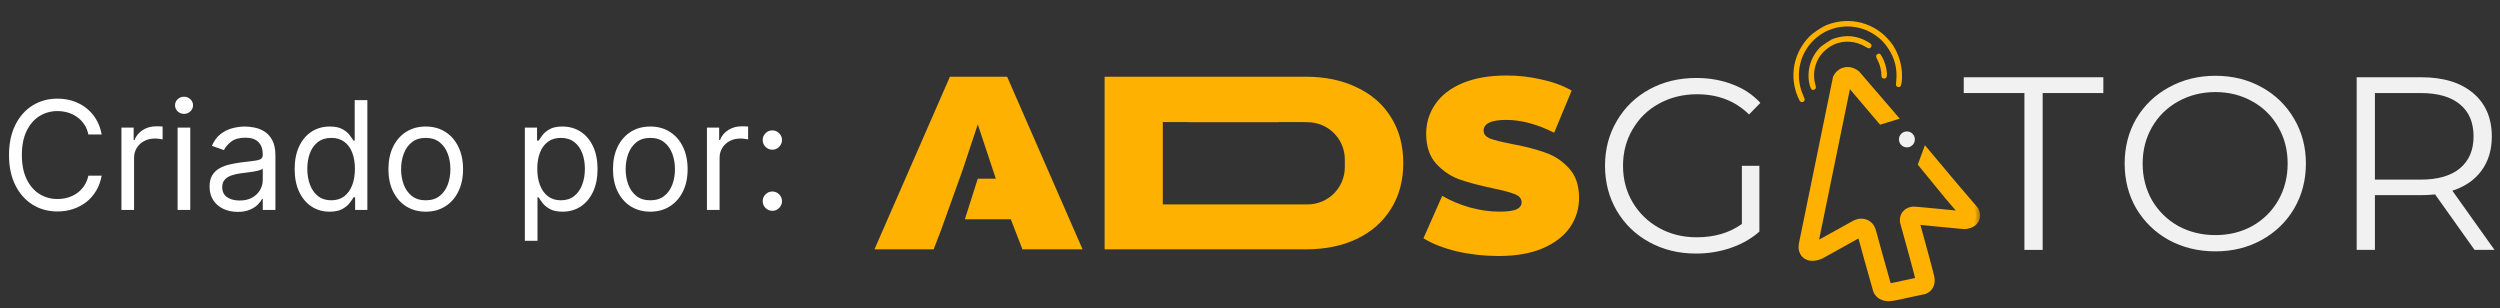 <svg xmlns="http://www.w3.org/2000/svg" width="211" height="26" viewBox="0 0 211 26" fill="none"><rect x="0" y="0" width="211" height="26" fill="#333333" stroke="none"/><path d="M208.852 21.09L205.522 16.407C205.147 16.449 204.758 16.47 204.356 16.47H200.443V21.09H198.903V6.521H204.356C206.215 6.521 207.672 6.965 208.727 7.853C209.781 8.741 210.309 9.962 210.309 11.517C210.309 12.654 210.017 13.619 209.434 14.409C208.866 15.187 208.047 15.748 206.978 16.095L210.537 21.09H208.852ZM204.314 15.159C205.757 15.159 206.861 14.84 207.624 14.201C208.387 13.563 208.768 12.668 208.768 11.517C208.768 10.337 208.387 9.435 207.624 8.811C206.861 8.173 205.757 7.853 204.314 7.853H200.443V15.159H204.314Z" fill="#F1F1F1"></path><path d="M186.98 21.215C185.537 21.215 184.226 20.896 183.046 20.258C181.881 19.606 180.965 18.718 180.299 17.594C179.647 16.47 179.321 15.207 179.321 13.806C179.321 12.405 179.647 11.142 180.299 10.018C180.965 8.894 181.881 8.013 183.046 7.375C184.226 6.723 185.537 6.396 186.98 6.396C188.423 6.396 189.72 6.716 190.872 7.354C192.038 7.992 192.953 8.88 193.619 10.018C194.285 11.142 194.618 12.405 194.618 13.806C194.618 15.207 194.285 16.477 193.619 17.615C192.953 18.738 192.038 19.62 190.872 20.258C189.72 20.896 188.423 21.215 186.98 21.215ZM186.98 19.842C188.132 19.842 189.172 19.585 190.102 19.072C191.032 18.544 191.76 17.823 192.287 16.907C192.815 15.977 193.078 14.944 193.078 13.806C193.078 12.668 192.815 11.641 192.287 10.726C191.76 9.796 191.032 9.074 190.102 8.561C189.172 8.034 188.132 7.77 186.98 7.77C185.828 7.77 184.781 8.034 183.837 8.561C182.908 9.074 182.172 9.796 181.631 10.726C181.104 11.641 180.84 12.668 180.84 13.806C180.84 14.944 181.104 15.977 181.631 16.907C182.172 17.823 182.908 18.544 183.837 19.072C184.781 19.585 185.828 19.842 186.98 19.842Z" fill="#F1F1F1"></path><path d="M170.861 7.853H165.741V6.521H177.522V7.853H172.402V21.09H170.861V7.853Z" fill="#F1F1F1"></path><path d="M161.615 11.765C161.615 12.136 161.314 12.437 160.943 12.437C160.572 12.437 160.271 12.136 160.271 11.765C160.271 11.394 160.572 11.093 160.943 11.093C161.314 11.093 161.615 11.394 161.615 11.765Z" fill="#F1F1F1"></path><path d="M147.015 13.991H148.492V19.548C147.812 20.145 147.008 20.602 146.078 20.922C145.148 21.241 144.17 21.4 143.143 21.4C141.686 21.4 140.375 21.081 139.21 20.443C138.044 19.805 137.128 18.924 136.462 17.8C135.796 16.662 135.463 15.392 135.463 13.991C135.463 12.589 135.796 11.327 136.462 10.203C137.128 9.065 138.044 8.177 139.21 7.539C140.375 6.901 141.693 6.581 143.164 6.581C144.274 6.581 145.294 6.762 146.224 7.123C147.153 7.47 147.937 7.99 148.576 8.684L147.618 9.662C146.466 8.524 145.003 7.955 143.227 7.955C142.047 7.955 140.979 8.219 140.021 8.746C139.078 9.259 138.336 9.981 137.794 10.911C137.253 11.826 136.983 12.853 136.983 13.991C136.983 15.129 137.253 16.155 137.794 17.071C138.336 17.987 139.078 18.709 140.021 19.236C140.965 19.763 142.026 20.027 143.206 20.027C144.704 20.027 145.974 19.652 147.015 18.903V13.991Z" fill="#F1F1F1"></path><path fill-rule="evenodd" clip-rule="evenodd" d="M159.573 3.556C158.282 1.919 156.131 1.341 154.186 2.107C153.756 2.277 153.032 2.759 152.704 3.094C151.375 4.454 150.998 6.447 151.741 8.187C151.797 8.32 151.87 8.467 151.901 8.514C152.009 8.677 152.248 8.641 152.307 8.455C152.328 8.389 152.303 8.305 152.189 8.047C151.394 6.254 151.937 4.184 153.506 3.023C154.949 1.954 156.954 1.971 158.408 3.063C158.807 3.363 159.066 3.638 159.355 4.072C159.936 4.94 160.155 5.851 160.036 6.907C160.017 7.069 160.02 7.217 160.042 7.249C160.107 7.347 160.266 7.379 160.363 7.314C160.435 7.267 160.455 7.217 160.487 7.02C160.67 5.853 160.311 4.492 159.573 3.556ZM158.611 4.533C158.424 4.506 158.287 4.698 158.37 4.871C158.393 4.92 158.462 5.063 158.523 5.189C158.691 5.536 158.797 6.003 158.792 6.375C158.79 6.524 158.845 6.601 158.974 6.627C159.108 6.654 159.222 6.581 159.243 6.456C159.308 6.052 159.118 5.264 158.839 4.786C158.71 4.564 158.692 4.544 158.611 4.533ZM157.639 3.528C156.76 3.011 155.831 2.914 154.837 3.236C154.607 3.311 154.524 3.355 154.125 3.622C153.739 3.879 153.647 3.952 153.5 4.121C152.735 4.993 152.459 6.153 152.756 7.246C152.844 7.569 152.98 7.665 153.169 7.538C153.278 7.466 153.286 7.388 153.211 7.125C152.97 6.284 153.15 5.327 153.679 4.633C153.947 4.281 154.396 3.926 154.792 3.753C155.651 3.377 156.644 3.453 157.458 3.956C157.577 4.03 157.708 4.087 157.749 4.083C157.907 4.068 158.009 3.858 157.921 3.727C157.902 3.697 157.775 3.608 157.639 3.528Z" fill="#FFB100"></path><mask id="path-7-outside-1_110_915" maskUnits="userSpaceOnUse" x="151.153" y="5.013" width="16" height="21" fill="black"><rect fill="white" x="151.153" y="5.013" width="16" height="21"></rect><path fill-rule="evenodd" clip-rule="evenodd" d="M156.641 6.269C156.505 6.16 156.252 6.016 155.94 6.013C155.772 6.011 155.595 6.051 155.434 6.151C155.276 6.248 155.158 6.387 155.07 6.551L155.045 6.597L152.196 20.515C152.167 20.625 152.148 20.757 152.154 20.892C152.16 21.025 152.192 21.2 152.307 21.354C152.437 21.529 152.648 21.645 152.914 21.66C153.152 21.674 153.401 21.607 153.651 21.498L153.672 21.489L157.036 19.621L157.044 19.617C157.05 19.613 157.057 19.609 157.065 19.606C157.078 19.629 157.097 19.668 157.113 19.733C157.259 20.305 158.045 23.096 158.421 24.424C158.459 24.586 158.575 24.777 158.797 24.91C159.037 25.055 159.352 25.104 159.717 25.041C160.258 24.946 160.7 24.843 160.873 24.798L162.387 24.477L162.422 24.464C162.755 24.34 163.013 23.966 162.914 23.446C162.839 23.051 162.01 20.044 161.606 18.591C161.606 18.589 161.606 18.587 161.605 18.584C162.095 18.622 164.225 18.832 165.26 18.935L165.265 18.936L165.8 18.978L165.835 18.977C166.015 18.967 166.307 18.909 166.524 18.718C166.642 18.614 166.731 18.475 166.759 18.305C166.786 18.14 166.752 17.971 166.677 17.806L166.654 17.758L165.129 15.98L162.585 12.95L162.263 13.829L164.409 16.454L164.411 16.457L165.856 18.141C165.86 18.154 165.863 18.164 165.864 18.172C165.862 18.172 165.861 18.173 165.859 18.174C165.857 18.174 165.855 18.175 165.853 18.176C165.837 18.181 165.819 18.185 165.804 18.187L165.357 18.151C164.308 18.047 162.091 17.828 161.65 17.796C161.475 17.783 161.302 17.805 161.147 17.876C160.991 17.947 160.884 18.053 160.817 18.162C160.691 18.365 160.692 18.587 160.716 18.722L160.719 18.739L160.723 18.755C161.133 20.227 161.956 23.216 162.025 23.576C162.041 23.663 162.033 23.716 162.025 23.743L160.638 24.037L160.626 24.04C160.49 24.076 160.068 24.175 159.54 24.267C159.449 24.283 159.391 24.281 159.358 24.276C159.327 24.271 159.313 24.264 159.309 24.262C159.306 24.26 159.304 24.258 159.303 24.256L159.303 24.256L159.299 24.244C158.922 22.913 158.137 20.124 157.994 19.562C157.901 19.195 157.675 18.912 157.298 18.83C156.98 18.761 156.694 18.872 156.539 18.963L153.228 20.801C153.155 20.832 153.098 20.851 153.055 20.861C153.053 20.806 153.062 20.741 153.077 20.682L153.08 20.673L155.911 6.845C155.921 6.83 155.929 6.819 155.936 6.812C155.939 6.809 155.941 6.806 155.943 6.804C155.949 6.806 155.957 6.808 155.966 6.812C155.981 6.819 155.996 6.826 156.008 6.834L158.797 10.117L159.717 9.835L156.67 6.293L156.641 6.269Z"></path></mask><path fill-rule="evenodd" clip-rule="evenodd" d="M156.641 6.269C156.505 6.16 156.252 6.016 155.94 6.013C155.772 6.011 155.595 6.051 155.434 6.151C155.276 6.248 155.158 6.387 155.07 6.551L155.045 6.597L152.196 20.515C152.167 20.625 152.148 20.757 152.154 20.892C152.16 21.025 152.192 21.2 152.307 21.354C152.437 21.529 152.648 21.645 152.914 21.66C153.152 21.674 153.401 21.607 153.651 21.498L153.672 21.489L157.036 19.621L157.044 19.617C157.05 19.613 157.057 19.609 157.065 19.606C157.078 19.629 157.097 19.668 157.113 19.733C157.259 20.305 158.045 23.096 158.421 24.424C158.459 24.586 158.575 24.777 158.797 24.91C159.037 25.055 159.352 25.104 159.717 25.041C160.258 24.946 160.7 24.843 160.873 24.798L162.387 24.477L162.422 24.464C162.755 24.34 163.013 23.966 162.914 23.446C162.839 23.051 162.01 20.044 161.606 18.591C161.606 18.589 161.606 18.587 161.605 18.584C162.095 18.622 164.225 18.832 165.26 18.935L165.265 18.936L165.8 18.978L165.835 18.977C166.015 18.967 166.307 18.909 166.524 18.718C166.642 18.614 166.731 18.475 166.759 18.305C166.786 18.14 166.752 17.971 166.677 17.806L166.654 17.758L165.129 15.98L162.585 12.95L162.263 13.829L164.409 16.454L164.411 16.457L165.856 18.141C165.86 18.154 165.863 18.164 165.864 18.172C165.862 18.172 165.861 18.173 165.859 18.174C165.857 18.174 165.855 18.175 165.853 18.176C165.837 18.181 165.819 18.185 165.804 18.187L165.357 18.151C164.308 18.047 162.091 17.828 161.65 17.796C161.475 17.783 161.302 17.805 161.147 17.876C160.991 17.947 160.884 18.053 160.817 18.162C160.691 18.365 160.692 18.587 160.716 18.722L160.719 18.739L160.723 18.755C161.133 20.227 161.956 23.216 162.025 23.576C162.041 23.663 162.033 23.716 162.025 23.743L160.638 24.037L160.626 24.04C160.49 24.076 160.068 24.175 159.54 24.267C159.449 24.283 159.391 24.281 159.358 24.276C159.327 24.271 159.313 24.264 159.309 24.262C159.306 24.26 159.304 24.258 159.303 24.256L159.303 24.256L159.299 24.244C158.922 22.913 158.137 20.124 157.994 19.562C157.901 19.195 157.675 18.912 157.298 18.83C156.98 18.761 156.694 18.872 156.539 18.963L153.228 20.801C153.155 20.832 153.098 20.851 153.055 20.861C153.053 20.806 153.062 20.741 153.077 20.682L153.08 20.673L155.911 6.845C155.921 6.83 155.929 6.819 155.936 6.812C155.939 6.809 155.941 6.806 155.943 6.804C155.949 6.806 155.957 6.808 155.966 6.812C155.981 6.819 155.996 6.826 156.008 6.834L158.797 10.117L159.717 9.835L156.67 6.293L156.641 6.269Z" fill="#FFB100"></path><path d="M157.096 19.597L157.108 19.774L157.12 19.773L157.096 19.597ZM157.073 19.422L157.073 19.422L157.12 19.773L157.12 19.773L157.073 19.422ZM157.096 19.597C157.084 19.421 157.084 19.421 157.084 19.421C157.084 19.421 157.084 19.421 157.084 19.421C157.084 19.421 157.084 19.421 157.084 19.421C157.084 19.421 157.084 19.421 157.084 19.421C157.084 19.421 157.084 19.421 157.084 19.421C157.084 19.421 157.084 19.421 157.084 19.421C157.084 19.421 157.084 19.421 157.084 19.421C157.084 19.421 157.084 19.421 157.085 19.421C157.085 19.421 157.085 19.421 157.086 19.421C157.086 19.421 157.087 19.42 157.089 19.42L157.102 19.774C157.104 19.774 157.106 19.774 157.107 19.774C157.107 19.774 157.107 19.774 157.108 19.774C157.108 19.774 157.108 19.774 157.108 19.774C157.108 19.774 157.108 19.774 157.108 19.774C157.108 19.774 157.108 19.774 157.108 19.774C157.108 19.774 157.108 19.774 157.108 19.774C157.108 19.774 157.108 19.774 157.108 19.774C157.108 19.774 157.108 19.774 157.108 19.774C157.108 19.774 157.108 19.774 157.108 19.774C157.108 19.774 157.108 19.774 157.096 19.597ZM155.94 6.013L155.936 6.367L155.936 6.367L155.94 6.013ZM156.641 6.269L156.862 5.993L156.862 5.993L156.641 6.269ZM155.434 6.151L155.62 6.452L155.62 6.452L155.434 6.151ZM155.07 6.551L154.758 6.384L154.758 6.384L155.07 6.551ZM155.045 6.597L154.733 6.431L154.709 6.476L154.699 6.526L155.045 6.597ZM152.196 20.515L152.538 20.603L152.541 20.595L152.542 20.586L152.196 20.515ZM152.154 20.892L152.508 20.877L152.508 20.877L152.154 20.892ZM152.307 21.354L152.591 21.143L152.591 21.143L152.307 21.354ZM152.914 21.66L152.935 21.307L152.935 21.307L152.914 21.66ZM153.651 21.498L153.509 21.174L153.509 21.174L153.651 21.498ZM153.672 21.489L153.814 21.813L153.829 21.807L153.844 21.799L153.672 21.489ZM157.036 19.621L157.208 19.931L157.219 19.924L157.036 19.621ZM157.044 19.617L157.227 19.92L157.227 19.92L157.044 19.617ZM157.065 19.606L157.37 19.426L157.214 19.162L156.93 19.279L157.065 19.606ZM157.113 19.733L156.77 19.82L156.77 19.82L157.113 19.733ZM158.421 24.424L158.766 24.343L158.764 24.335L158.762 24.328L158.421 24.424ZM158.797 24.91L158.98 24.607L158.98 24.607L158.797 24.91ZM159.717 25.041L159.778 25.389L159.778 25.389L159.717 25.041ZM160.873 24.798L160.8 24.452L160.792 24.453L160.785 24.456L160.873 24.798ZM162.387 24.477L162.46 24.824L162.486 24.818L162.511 24.809L162.387 24.477ZM162.422 24.464L162.546 24.796L162.546 24.796L162.422 24.464ZM162.914 23.446L162.567 23.512L162.567 23.512L162.914 23.446ZM161.606 18.591L161.253 18.62L161.256 18.654L161.265 18.686L161.606 18.591ZM161.605 18.584L161.633 18.231L161.235 18.2L161.252 18.599L161.605 18.584ZM165.26 18.935L165.295 18.583L165.295 18.583L165.26 18.935ZM165.265 18.936L165.229 19.288L165.237 19.289L165.265 18.936ZM165.8 18.978L165.772 19.331L165.796 19.333L165.82 19.332L165.8 18.978ZM165.835 18.977L165.854 19.33L165.854 19.33L165.835 18.977ZM166.524 18.718L166.29 18.452L166.29 18.452L166.524 18.718ZM166.759 18.305L167.108 18.363L167.108 18.363L166.759 18.305ZM166.677 17.806L166.355 17.953L166.355 17.953L166.677 17.806ZM166.654 17.758L166.976 17.61L166.956 17.565L166.923 17.527L166.654 17.758ZM165.129 15.98L164.858 16.208L164.861 16.21L165.129 15.98ZM162.585 12.95L162.856 12.723L162.464 12.255L162.253 12.828L162.585 12.95ZM162.263 13.829L161.931 13.707L161.861 13.897L161.989 14.053L162.263 13.829ZM164.409 16.454L164.135 16.678L164.141 16.686L164.409 16.454ZM164.411 16.457L164.68 16.227L164.679 16.225L164.411 16.457ZM165.856 18.141L166.192 18.029L166.17 17.963L166.125 17.911L165.856 18.141ZM165.864 18.172L165.992 18.502L166.266 18.396L166.212 18.106L165.864 18.172ZM165.859 18.174L165.741 17.84L165.741 17.84L165.859 18.174ZM165.853 18.176L165.744 17.839L165.744 17.839L165.853 18.176ZM165.804 18.187L165.776 18.54L165.816 18.543L165.856 18.537L165.804 18.187ZM165.357 18.151L165.322 18.504L165.329 18.504L165.357 18.151ZM161.65 17.796L161.624 18.149L161.624 18.149L161.65 17.796ZM161.147 17.876L161.294 18.198L161.294 18.198L161.147 17.876ZM160.817 18.162L160.516 17.976L160.516 17.976L160.817 18.162ZM160.716 18.722L161.064 18.66L161.064 18.66L160.716 18.722ZM160.719 18.739L160.37 18.8L160.373 18.817L160.378 18.834L160.719 18.739ZM160.723 18.755L161.064 18.66L161.064 18.66L160.723 18.755ZM162.025 23.576L162.372 23.509L162.372 23.509L162.025 23.576ZM162.025 23.743L162.098 24.089L162.302 24.046L162.363 23.847L162.025 23.743ZM160.638 24.037L160.564 23.691L160.556 23.692L160.548 23.694L160.638 24.037ZM160.626 24.04L160.536 23.698L160.536 23.698L160.626 24.04ZM159.54 24.267L159.601 24.616L159.54 24.267ZM159.358 24.276L159.307 24.626L159.307 24.626L159.358 24.276ZM159.309 24.262L159.492 23.959L159.492 23.959L159.309 24.262ZM159.303 24.256L158.956 24.329L158.977 24.427L159.045 24.499L159.303 24.256ZM159.303 24.256L159.649 24.184L159.647 24.171L159.643 24.16L159.303 24.256ZM159.299 24.244L158.959 24.34L158.959 24.34L159.299 24.244ZM157.994 19.562L158.337 19.475L158.337 19.475L157.994 19.562ZM157.298 18.83L157.374 18.485L157.374 18.485L157.298 18.83ZM156.539 18.963L156.711 19.273L156.719 19.268L156.539 18.963ZM153.228 20.801L153.366 21.127L153.384 21.12L153.4 21.111L153.228 20.801ZM153.055 20.861L152.702 20.876L152.719 21.309L153.14 21.205L153.055 20.861ZM153.077 20.682L153.419 20.773L153.419 20.773L153.077 20.682ZM153.08 20.673L153.422 20.763L153.424 20.753L153.426 20.744L153.08 20.673ZM155.911 6.845L155.616 6.648L155.578 6.706L155.564 6.774L155.911 6.845ZM155.936 6.812L155.672 6.576L155.672 6.576L155.936 6.812ZM155.943 6.804L156.039 6.463L155.841 6.408L155.695 6.552L155.943 6.804ZM155.966 6.812L156.103 6.486L156.103 6.486L155.966 6.812ZM156.008 6.834L156.278 6.605L156.243 6.563L156.196 6.534L156.008 6.834ZM158.797 10.117L158.527 10.346L158.678 10.523L158.9 10.455L158.797 10.117ZM159.717 9.835L159.82 10.174L160.338 10.015L159.985 9.605L159.717 9.835ZM156.67 6.293L156.938 6.062L156.917 6.037L156.891 6.016L156.67 6.293ZM155.936 6.367C156.144 6.369 156.322 6.468 156.419 6.545L156.862 5.993C156.688 5.853 156.36 5.663 155.943 5.659L155.936 6.367ZM155.62 6.452C155.718 6.392 155.827 6.366 155.936 6.367L155.943 5.659C155.717 5.656 155.472 5.711 155.248 5.85L155.62 6.452ZM155.383 6.717C155.446 6.598 155.525 6.511 155.62 6.452L155.248 5.85C155.028 5.986 154.869 6.176 154.758 6.384L155.383 6.717ZM155.358 6.764L155.383 6.717L154.758 6.384L154.733 6.431L155.358 6.764ZM152.542 20.586L155.392 6.668L154.699 6.526L151.849 20.444L152.542 20.586ZM152.508 20.877C152.504 20.784 152.517 20.687 152.538 20.603L151.853 20.427C151.818 20.564 151.793 20.731 151.8 20.907L152.508 20.877ZM152.591 21.143C152.534 21.066 152.512 20.971 152.508 20.877L151.8 20.907C151.808 21.08 151.85 21.333 152.023 21.566L152.591 21.143ZM152.935 21.307C152.763 21.297 152.652 21.226 152.591 21.143L152.023 21.566C152.221 21.833 152.534 21.992 152.893 22.014L152.935 21.307ZM153.509 21.174C153.285 21.272 153.095 21.316 152.935 21.307L152.893 22.014C153.209 22.032 153.517 21.943 153.793 21.822L153.509 21.174ZM153.53 21.165L153.509 21.174L153.793 21.822L153.814 21.813L153.53 21.165ZM156.864 19.312L153.5 21.18L153.844 21.799L157.208 19.931L156.864 19.312ZM156.86 19.314L156.853 19.318L157.219 19.924L157.227 19.92L156.86 19.314ZM156.93 19.279C156.908 19.288 156.884 19.299 156.86 19.314L157.227 19.92C157.22 19.924 157.215 19.926 157.211 19.928C157.207 19.93 157.203 19.932 157.2 19.933L156.93 19.279ZM157.456 19.646C157.433 19.554 157.403 19.482 157.37 19.426L156.76 19.786C156.754 19.775 156.761 19.783 156.77 19.82L157.456 19.646ZM158.762 24.328C158.385 22.997 157.6 20.212 157.456 19.646L156.77 19.82C156.917 20.398 157.706 23.197 158.08 24.52L158.762 24.328ZM158.98 24.607C158.84 24.523 158.782 24.413 158.766 24.343L158.076 24.505C158.136 24.759 158.31 25.03 158.614 25.213L158.98 24.607ZM159.656 24.692C159.353 24.745 159.13 24.698 158.98 24.607L158.614 25.213C158.944 25.413 159.35 25.464 159.778 25.389L159.656 24.692ZM160.785 24.456C160.62 24.498 160.188 24.599 159.656 24.692L159.778 25.389C160.328 25.293 160.779 25.188 160.962 25.141L160.785 24.456ZM162.313 24.131L160.8 24.452L160.947 25.144L162.46 24.824L162.313 24.131ZM162.297 24.133L162.263 24.146L162.511 24.809L162.546 24.796L162.297 24.133ZM162.567 23.512C162.635 23.874 162.46 24.072 162.297 24.133L162.546 24.796C163.05 24.607 163.392 24.059 163.262 23.38L162.567 23.512ZM161.265 18.686C161.673 20.153 162.495 23.136 162.567 23.512L163.262 23.38C163.183 22.965 162.348 19.936 161.947 18.496L161.265 18.686ZM161.252 18.599C161.252 18.606 161.253 18.614 161.253 18.62L161.959 18.561C161.959 18.564 161.959 18.567 161.959 18.569L161.252 18.599ZM165.295 18.583C164.263 18.48 162.127 18.27 161.633 18.231L161.578 18.937C162.063 18.975 164.187 19.184 165.224 19.288L165.295 18.583ZM165.3 18.584L165.295 18.583L165.224 19.288L165.229 19.288L165.3 18.584ZM165.828 18.626L165.293 18.583L165.237 19.289L165.772 19.331L165.828 18.626ZM165.816 18.623L165.781 18.625L165.82 19.332L165.854 19.33L165.816 18.623ZM166.29 18.452C166.158 18.569 165.959 18.615 165.816 18.623L165.854 19.33C166.071 19.318 166.456 19.25 166.759 18.983L166.29 18.452ZM166.41 18.247C166.397 18.325 166.356 18.394 166.29 18.452L166.759 18.983C166.927 18.834 167.064 18.626 167.108 18.363L166.41 18.247ZM166.355 17.953C166.41 18.073 166.423 18.17 166.41 18.247L167.108 18.363C167.15 18.11 167.094 17.869 166.998 17.659L166.355 17.953ZM166.333 17.905L166.355 17.953L166.998 17.659L166.976 17.61L166.333 17.905ZM164.861 16.21L166.386 17.988L166.923 17.527L165.398 15.749L164.861 16.21ZM162.314 13.178L164.858 16.208L165.4 15.752L162.856 12.723L162.314 13.178ZM162.253 12.828L161.931 13.707L162.595 13.951L162.918 13.072L162.253 12.828ZM164.683 16.23L162.537 13.605L161.989 14.053L164.135 16.678L164.683 16.23ZM164.679 16.225L164.676 16.223L164.141 16.686L164.143 16.689L164.679 16.225ZM166.125 17.911L164.68 16.227L164.142 16.688L165.587 18.372L166.125 17.911ZM166.212 18.106C166.207 18.082 166.201 18.056 166.192 18.029L165.52 18.253C165.52 18.252 165.518 18.246 165.516 18.237L166.212 18.106ZM165.976 18.508C165.982 18.506 165.987 18.504 165.992 18.502L165.737 17.841C165.738 17.841 165.74 17.84 165.741 17.84L165.976 18.508ZM165.962 18.513C165.967 18.511 165.972 18.509 165.976 18.508L165.741 17.84C165.742 17.84 165.743 17.839 165.744 17.839L165.962 18.513ZM165.856 18.537C165.887 18.533 165.924 18.525 165.962 18.513L165.744 17.839C165.747 17.838 165.749 17.837 165.75 17.837C165.751 17.837 165.751 17.837 165.752 17.837L165.856 18.537ZM165.329 18.504L165.776 18.54L165.832 17.834L165.385 17.799L165.329 18.504ZM161.624 18.149C162.059 18.181 164.269 18.399 165.322 18.504L165.392 17.799C164.347 17.695 162.123 17.476 161.676 17.443L161.624 18.149ZM161.294 18.198C161.383 18.157 161.494 18.14 161.624 18.149L161.676 17.443C161.455 17.427 161.221 17.453 161 17.553L161.294 18.198ZM161.118 18.348C161.151 18.294 161.205 18.238 161.294 18.198L161 17.553C160.776 17.656 160.618 17.811 160.516 17.976L161.118 18.348ZM161.064 18.66C161.05 18.578 161.053 18.453 161.118 18.348L160.516 17.976C160.329 18.277 160.334 18.597 160.367 18.783L161.064 18.66ZM161.067 18.677L161.064 18.66L160.367 18.783L160.37 18.8L161.067 18.677ZM161.064 18.66L161.06 18.644L160.378 18.834L160.382 18.85L161.064 18.66ZM162.372 23.509C162.3 23.131 161.47 20.119 161.064 18.66L160.382 18.85C160.796 20.336 161.612 23.301 161.677 23.642L162.372 23.509ZM162.363 23.847C162.391 23.756 162.398 23.644 162.372 23.509L161.677 23.642C161.681 23.662 161.68 23.671 161.68 23.669C161.68 23.667 161.681 23.656 161.686 23.639L162.363 23.847ZM160.711 24.383L162.098 24.089L161.951 23.397L160.564 23.691L160.711 24.383ZM160.716 24.382L160.727 24.379L160.548 23.694L160.536 23.698L160.716 24.382ZM159.601 24.616C160.138 24.522 160.57 24.421 160.716 24.382L160.536 23.698C160.41 23.73 159.998 23.828 159.479 23.919L159.601 24.616ZM159.307 24.626C159.383 24.637 159.479 24.637 159.601 24.616L159.479 23.919C159.419 23.929 159.399 23.924 159.41 23.926L159.307 24.626ZM159.126 24.565C159.173 24.593 159.232 24.615 159.307 24.626L159.41 23.926C159.414 23.927 159.425 23.928 159.441 23.934C159.458 23.94 159.476 23.949 159.492 23.959L159.126 24.565ZM159.045 24.499C159.067 24.522 159.094 24.545 159.127 24.565L159.492 23.959C159.519 23.974 159.541 23.993 159.56 24.013L159.045 24.499ZM158.956 24.328L158.956 24.329L159.649 24.184L159.649 24.184L158.956 24.328ZM158.959 24.34L158.962 24.352L159.643 24.16L159.64 24.147L158.959 24.34ZM157.651 19.649C157.795 20.217 158.583 23.013 158.959 24.34L159.64 24.147C159.262 22.813 158.478 20.03 158.337 19.475L157.651 19.649ZM157.223 19.176C157.435 19.222 157.581 19.375 157.651 19.649L158.337 19.475C158.22 19.015 157.915 18.602 157.374 18.485L157.223 19.176ZM156.719 19.268C156.83 19.202 157.023 19.133 157.223 19.176L157.374 18.485C156.936 18.389 156.558 18.541 156.359 18.659L156.719 19.268ZM153.4 21.111L156.711 19.273L156.367 18.654L153.056 20.492L153.4 21.111ZM153.14 21.205C153.205 21.189 153.28 21.164 153.366 21.127L153.09 20.475C153.031 20.5 152.992 20.512 152.97 20.518L153.14 21.205ZM152.735 20.592C152.712 20.677 152.698 20.778 152.702 20.876L153.409 20.847C153.408 20.834 153.411 20.804 153.419 20.773L152.735 20.592ZM152.737 20.582L152.735 20.592L153.419 20.773L153.422 20.763L152.737 20.582ZM155.564 6.774L152.733 20.602L153.426 20.744L156.258 6.916L155.564 6.774ZM155.672 6.576C155.653 6.597 155.635 6.621 155.616 6.648L156.206 7.041C156.207 7.039 156.205 7.042 156.2 7.048L155.672 6.576ZM155.695 6.552C155.687 6.559 155.68 6.567 155.672 6.576L156.2 7.048C156.198 7.05 156.195 7.053 156.192 7.056L155.695 6.552ZM156.103 6.486C156.081 6.476 156.059 6.469 156.039 6.463L155.848 7.145C155.839 7.142 155.833 7.14 155.829 7.139L156.103 6.486ZM156.196 6.534C156.17 6.518 156.139 6.501 156.103 6.486L155.829 7.139C155.827 7.137 155.824 7.136 155.823 7.136C155.822 7.135 155.821 7.134 155.82 7.134L156.196 6.534ZM159.067 9.888L156.278 6.605L155.738 7.063L158.527 10.346L159.067 9.888ZM158.9 10.455L159.82 10.174L159.613 9.497L158.693 9.778L158.9 10.455ZM156.402 6.523L159.448 10.066L159.985 9.605L156.938 6.062L156.402 6.523ZM156.419 6.545L156.449 6.569L156.891 6.016L156.862 5.993L156.419 6.545Z" fill="#FFB100" mask="url(#path-7-outside-1_110_915)"></path><path d="M126.488 21.608C125.281 21.608 124.102 21.477 122.95 21.213C121.812 20.935 120.876 20.568 120.14 20.11L121.722 16.53C122.416 16.932 123.193 17.259 124.053 17.508C124.913 17.744 125.739 17.862 126.53 17.862C127.21 17.862 127.695 17.8 127.987 17.675C128.278 17.536 128.424 17.335 128.424 17.071C128.424 16.766 128.23 16.537 127.841 16.384C127.467 16.232 126.842 16.065 125.968 15.885C124.844 15.649 123.908 15.399 123.158 15.136C122.409 14.858 121.757 14.414 121.202 13.804C120.647 13.179 120.369 12.34 120.369 11.285C120.369 10.369 120.626 9.537 121.139 8.788C121.653 8.038 122.416 7.449 123.429 7.019C124.456 6.588 125.697 6.373 127.154 6.373C128.153 6.373 129.132 6.484 130.089 6.706C131.06 6.914 131.914 7.227 132.649 7.643L131.171 11.202C129.742 10.48 128.389 10.12 127.113 10.12C125.85 10.12 125.219 10.425 125.219 11.035C125.219 11.327 125.406 11.549 125.781 11.701C126.155 11.84 126.773 11.993 127.633 12.159C128.743 12.367 129.68 12.61 130.443 12.888C131.206 13.151 131.865 13.588 132.42 14.199C132.989 14.809 133.273 15.642 133.273 16.697C133.273 17.612 133.017 18.445 132.503 19.194C131.99 19.93 131.22 20.519 130.193 20.963C129.18 21.393 127.945 21.608 126.488 21.608Z" fill="#FFB100"></path><path fill-rule="evenodd" clip-rule="evenodd" d="M93.229 6.475H99.427H100.41H103.035H105.995H110.215C111.838 6.475 113.268 6.773 114.502 7.37C115.751 7.953 116.716 8.792 117.395 9.888C118.089 10.985 118.436 12.275 118.436 13.76C118.436 15.244 118.089 16.535 117.395 17.631C116.716 18.727 115.751 19.573 114.502 20.17C113.268 20.753 111.838 21.044 110.215 21.044L103.543 21.044L103.035 21.044L100.416 21.044C100.414 21.044 100.412 21.044 100.41 21.044L99.196 21.044L93.229 21.044V6.475ZM110.318 10.314H110.358C112.095 10.314 113.503 11.722 113.503 13.459V14.107C113.503 15.844 112.095 17.252 110.358 17.252H98.148V17.215H98.141V10.305H100.202C100.308 10.305 100.411 10.308 100.513 10.314H107.946V10.305H110.007C110.113 10.305 110.217 10.308 110.318 10.314Z" fill="#FFB100"></path><path fill-rule="evenodd" clip-rule="evenodd" d="M79.429 19.408L78.799 21.044H73.804L80.173 6.475H85.001L91.37 21.044H86.292L85.314 18.505H81.435L82.525 15.078H84.047L82.525 10.499L81.245 14.349L79.429 19.408Z" fill="#FFB100"></path><path d="M8.58 11.348H7.458C7.391 11.026 7.275 10.742 7.109 10.498C6.946 10.253 6.747 10.048 6.512 9.882C6.28 9.713 6.022 9.587 5.738 9.502C5.454 9.418 5.159 9.375 4.851 9.375C4.29 9.375 3.782 9.517 3.326 9.801C2.874 10.084 2.513 10.502 2.245 11.054C1.979 11.606 1.846 12.284 1.846 13.086C1.846 13.889 1.979 14.566 2.245 15.118C2.513 15.67 2.874 16.088 3.326 16.371C3.782 16.655 4.29 16.797 4.851 16.797C5.159 16.797 5.454 16.755 5.738 16.67C6.022 16.586 6.28 16.46 6.512 16.294C6.747 16.126 6.946 15.919 7.109 15.675C7.275 15.427 7.391 15.144 7.458 14.824H8.58C8.495 15.297 8.342 15.721 8.118 16.095C7.895 16.47 7.618 16.788 7.286 17.05C6.954 17.31 6.581 17.507 6.168 17.643C5.758 17.779 5.319 17.847 4.851 17.847C4.061 17.847 3.358 17.654 2.742 17.267C2.127 16.881 1.643 16.332 1.29 15.62C0.937 14.908 0.76 14.064 0.76 13.086C0.76 12.109 0.937 11.264 1.29 10.552C1.643 9.84 2.127 9.291 2.742 8.905C3.358 8.519 4.061 8.326 4.851 8.326C5.319 8.326 5.758 8.393 6.168 8.529C6.581 8.665 6.954 8.864 7.286 9.127C7.618 9.386 7.895 9.703 8.118 10.077C8.342 10.448 8.495 10.872 8.58 11.348ZM10.249 17.72V10.769H11.28V11.819H11.353C11.479 11.475 11.709 11.196 12.041 10.982C12.372 10.768 12.746 10.661 13.163 10.661C13.241 10.661 13.339 10.662 13.457 10.665C13.575 10.668 13.664 10.673 13.724 10.679V11.765C13.688 11.756 13.605 11.742 13.475 11.724C13.348 11.703 13.214 11.692 13.072 11.692C12.735 11.692 12.433 11.763 12.167 11.905C11.905 12.044 11.697 12.237 11.543 12.484C11.392 12.729 11.316 13.008 11.316 13.321V17.72H10.249ZM14.99 17.72V10.769H16.058V17.72H14.99ZM15.533 9.611C15.325 9.611 15.145 9.54 14.994 9.398C14.847 9.256 14.773 9.086 14.773 8.887C14.773 8.688 14.847 8.517 14.994 8.375C15.145 8.234 15.325 8.163 15.533 8.163C15.741 8.163 15.919 8.234 16.067 8.375C16.218 8.517 16.293 8.688 16.293 8.887C16.293 9.086 16.218 9.256 16.067 9.398C15.919 9.54 15.741 9.611 15.533 9.611ZM20.059 17.883C19.619 17.883 19.219 17.8 18.86 17.634C18.501 17.465 18.216 17.222 18.005 16.905C17.794 16.586 17.688 16.2 17.688 15.747C17.688 15.349 17.767 15.026 17.923 14.779C18.08 14.528 18.29 14.332 18.552 14.19C18.815 14.049 19.105 13.943 19.421 13.873C19.741 13.801 20.062 13.744 20.385 13.701C20.808 13.647 21.15 13.607 21.412 13.579C21.678 13.549 21.871 13.499 21.992 13.43C22.115 13.361 22.177 13.24 22.177 13.068V13.032C22.177 12.585 22.055 12.238 21.811 11.991C21.569 11.744 21.203 11.62 20.711 11.62C20.201 11.62 19.801 11.732 19.512 11.955C19.222 12.178 19.018 12.416 18.901 12.67L17.887 12.308C18.068 11.885 18.31 11.557 18.611 11.321C18.916 11.083 19.248 10.917 19.607 10.823C19.969 10.727 20.325 10.679 20.675 10.679C20.898 10.679 21.154 10.706 21.444 10.76C21.737 10.811 22.019 10.918 22.29 11.081C22.565 11.244 22.793 11.49 22.974 11.819C23.155 12.148 23.245 12.588 23.245 13.14V17.72H22.177V16.779H22.123C22.05 16.93 21.93 17.091 21.761 17.263C21.592 17.435 21.367 17.581 21.087 17.702C20.806 17.823 20.464 17.883 20.059 17.883ZM20.222 16.924C20.645 16.924 21.001 16.841 21.29 16.675C21.583 16.509 21.803 16.294 21.951 16.032C22.102 15.77 22.177 15.493 22.177 15.204V14.226C22.132 14.281 22.032 14.331 21.878 14.376C21.728 14.418 21.553 14.456 21.354 14.489C21.157 14.519 20.966 14.546 20.779 14.57C20.595 14.591 20.445 14.61 20.331 14.625C20.053 14.661 19.794 14.72 19.552 14.801C19.314 14.88 19.121 14.999 18.973 15.159C18.828 15.316 18.756 15.53 18.756 15.801C18.756 16.172 18.893 16.453 19.168 16.643C19.445 16.83 19.797 16.924 20.222 16.924ZM27.819 17.865C27.24 17.865 26.728 17.718 26.285 17.426C25.841 17.13 25.495 16.714 25.244 16.177C24.994 15.637 24.869 14.999 24.869 14.263C24.869 13.533 24.994 12.899 25.244 12.362C25.495 11.825 25.843 11.41 26.29 11.118C26.736 10.825 27.252 10.679 27.837 10.679C28.29 10.679 28.647 10.754 28.91 10.905C29.175 11.053 29.377 11.222 29.516 11.412C29.658 11.599 29.768 11.753 29.846 11.873H29.937V8.452H31.005V17.72H29.973V16.652H29.846C29.768 16.779 29.656 16.939 29.512 17.132C29.367 17.322 29.16 17.492 28.892 17.643C28.623 17.791 28.265 17.865 27.819 17.865ZM27.964 16.905C28.392 16.905 28.754 16.794 29.05 16.571C29.346 16.344 29.57 16.032 29.724 15.634C29.878 15.233 29.955 14.77 29.955 14.245C29.955 13.726 29.88 13.272 29.729 12.883C29.578 12.49 29.355 12.186 29.059 11.968C28.763 11.748 28.398 11.638 27.964 11.638C27.511 11.638 27.134 11.754 26.832 11.986C26.534 12.216 26.309 12.528 26.158 12.923C26.01 13.315 25.936 13.756 25.936 14.245C25.936 14.739 26.012 15.189 26.163 15.593C26.317 15.994 26.543 16.314 26.842 16.552C27.143 16.788 27.517 16.905 27.964 16.905ZM35.933 17.865C35.305 17.865 34.755 17.715 34.281 17.417C33.81 17.118 33.442 16.7 33.177 16.163C32.914 15.626 32.783 14.999 32.783 14.281C32.783 13.557 32.914 12.925 33.177 12.385C33.442 11.845 33.81 11.425 34.281 11.127C34.755 10.828 35.305 10.679 35.933 10.679C36.56 10.679 37.109 10.828 37.58 11.127C38.054 11.425 38.422 11.845 38.684 12.385C38.95 12.925 39.082 13.557 39.082 14.281C39.082 14.999 38.95 15.626 38.684 16.163C38.422 16.7 38.054 17.118 37.58 17.417C37.109 17.715 36.56 17.865 35.933 17.865ZM35.933 16.905C36.41 16.905 36.802 16.783 37.109 16.539C37.417 16.294 37.645 15.973 37.793 15.575C37.941 15.177 38.014 14.745 38.014 14.281C38.014 13.816 37.941 13.383 37.793 12.982C37.645 12.581 37.417 12.257 37.109 12.009C36.802 11.762 36.41 11.638 35.933 11.638C35.456 11.638 35.064 11.762 34.756 12.009C34.449 12.257 34.221 12.581 34.073 12.982C33.925 13.383 33.851 13.816 33.851 14.281C33.851 14.745 33.925 15.177 34.073 15.575C34.221 15.973 34.449 16.294 34.756 16.539C35.064 16.783 35.456 16.905 35.933 16.905ZM44.297 20.326V10.769H45.328V11.873H45.455C45.533 11.753 45.642 11.599 45.781 11.412C45.923 11.222 46.125 11.053 46.387 10.905C46.653 10.754 47.012 10.679 47.464 10.679C48.05 10.679 48.566 10.825 49.012 11.118C49.458 11.41 49.807 11.825 50.057 12.362C50.308 12.899 50.433 13.533 50.433 14.263C50.433 14.999 50.308 15.637 50.057 16.177C49.807 16.714 49.46 17.13 49.017 17.426C48.573 17.718 48.062 17.865 47.482 17.865C47.036 17.865 46.678 17.791 46.41 17.643C46.141 17.492 45.935 17.322 45.79 17.132C45.645 16.939 45.533 16.779 45.455 16.652H45.365V20.326H44.297ZM45.346 14.245C45.346 14.77 45.423 15.233 45.577 15.634C45.731 16.032 45.956 16.344 46.252 16.571C46.547 16.794 46.909 16.905 47.338 16.905C47.784 16.905 48.157 16.788 48.455 16.552C48.757 16.314 48.983 15.994 49.134 15.593C49.288 15.189 49.365 14.739 49.365 14.245C49.365 13.756 49.289 13.315 49.139 12.923C48.991 12.528 48.766 12.216 48.464 11.986C48.166 11.754 47.79 11.638 47.338 11.638C46.903 11.638 46.538 11.748 46.242 11.968C45.947 12.186 45.724 12.49 45.573 12.883C45.422 13.272 45.346 13.726 45.346 14.245ZM54.886 17.865C54.258 17.865 53.708 17.715 53.234 17.417C52.763 17.118 52.395 16.7 52.13 16.163C51.867 15.626 51.736 14.999 51.736 14.281C51.736 13.557 51.867 12.925 52.13 12.385C52.395 11.845 52.763 11.425 53.234 11.127C53.708 10.828 54.258 10.679 54.886 10.679C55.513 10.679 56.062 10.828 56.533 11.127C57.007 11.425 57.375 11.845 57.637 12.385C57.903 12.925 58.035 13.557 58.035 14.281C58.035 14.999 57.903 15.626 57.637 16.163C57.375 16.7 57.007 17.118 56.533 17.417C56.062 17.715 55.513 17.865 54.886 17.865ZM54.886 16.905C55.362 16.905 55.755 16.783 56.062 16.539C56.37 16.294 56.598 15.973 56.746 15.575C56.893 15.177 56.967 14.745 56.967 14.281C56.967 13.816 56.893 13.383 56.746 12.982C56.598 12.581 56.37 12.257 56.062 12.009C55.755 11.762 55.362 11.638 54.886 11.638C54.409 11.638 54.017 11.762 53.709 12.009C53.401 12.257 53.174 12.581 53.026 12.982C52.878 13.383 52.804 13.816 52.804 14.281C52.804 14.745 52.878 15.177 53.026 15.575C53.174 15.973 53.401 16.294 53.709 16.539C54.017 16.783 54.409 16.905 54.886 16.905ZM59.666 17.72V10.769H60.697V11.819H60.77C60.896 11.475 61.126 11.196 61.458 10.982C61.789 10.768 62.163 10.661 62.58 10.661C62.658 10.661 62.756 10.662 62.874 10.665C62.992 10.668 63.081 10.673 63.141 10.679V11.765C63.105 11.756 63.022 11.742 62.892 11.724C62.765 11.703 62.631 11.692 62.489 11.692C62.151 11.692 61.85 11.763 61.584 11.905C61.322 12.044 61.114 12.237 60.96 12.484C60.809 12.729 60.733 13.008 60.733 13.321V17.72H59.666ZM65.185 17.792C64.962 17.792 64.77 17.712 64.611 17.552C64.451 17.393 64.371 17.201 64.371 16.978C64.371 16.755 64.451 16.563 64.611 16.403C64.77 16.243 64.962 16.163 65.185 16.163C65.409 16.163 65.6 16.243 65.76 16.403C65.92 16.563 66 16.755 66 16.978C66 17.126 65.962 17.261 65.887 17.385C65.814 17.509 65.716 17.608 65.593 17.684C65.472 17.756 65.336 17.792 65.185 17.792ZM65.185 12.634C64.962 12.634 64.77 12.554 64.611 12.394C64.451 12.234 64.371 12.042 64.371 11.819C64.371 11.596 64.451 11.404 64.611 11.244C64.77 11.084 64.962 11.005 65.185 11.005C65.409 11.005 65.6 11.084 65.76 11.244C65.92 11.404 66 11.596 66 11.819C66 11.967 65.962 12.103 65.887 12.226C65.814 12.35 65.716 12.45 65.593 12.525C65.472 12.597 65.336 12.634 65.185 12.634Z" fill="white"></path></svg>